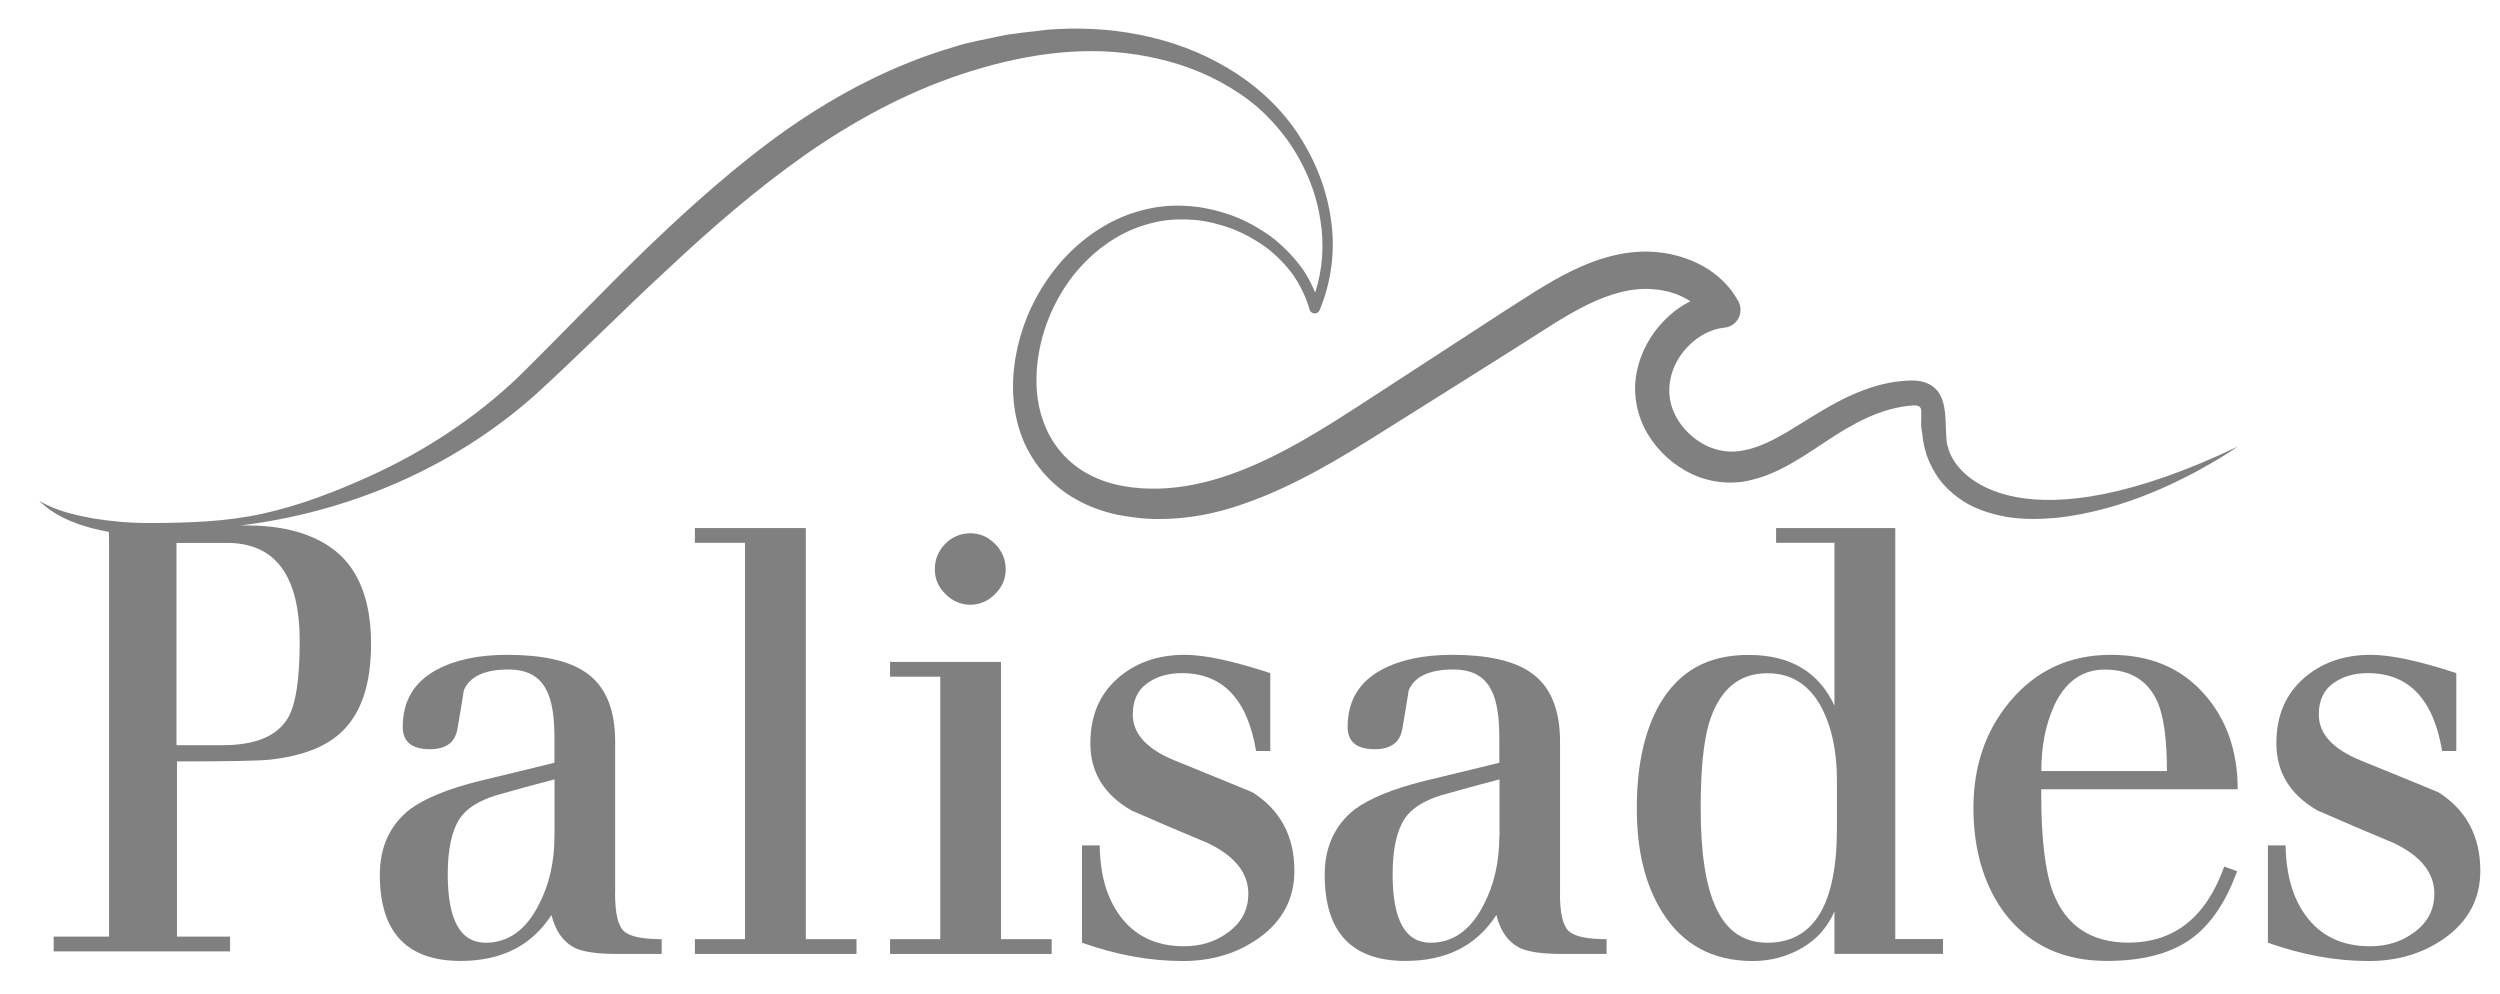 <?xml version="1.0" encoding="UTF-8"?> <svg xmlns="http://www.w3.org/2000/svg" id="Layer_1" version="1.1" viewBox="0 0 254 101"><defs><style> .st0 { fill: gray; } </style></defs><path class="st0" d="M62.5,90.74v-15.4c0-3.36-1.02-5.71-3.06-7.07-1.72-1.16-4.36-1.74-7.91-1.74-2.88,0-5.25.5-7.13,1.5-2.32,1.24-3.48,3.18-3.48,5.81,0,1.52.91,2.28,2.75,2.28,1.63,0,2.57-.68,2.8-2.04.24-1.36.46-2.68.66-3.96.6-1.4,2.11-2.1,4.54-2.1,1.91,0,3.2.72,3.88,2.16.52,1,.78,2.58.78,4.73v2.58c-.28.08-2.83.7-7.64,1.86-3.19.8-5.53,1.76-7.05,2.88-2.03,1.6-3.05,3.82-3.05,6.65,0,5.83,2.74,8.75,8.21,8.75,4.15,0,7.23-1.56,9.23-4.67.4,1.64,1.2,2.76,2.4,3.36.88.4,2.3.6,4.25.6h4.55v-1.5c-2,0-3.29-.28-3.87-.84-.58-.56-.87-1.84-.87-3.84ZM56.33,84.99c0,2.6-.53,4.91-1.6,6.95-1.3,2.56-3.1,3.84-5.39,3.84-2.57,0-3.85-2.32-3.85-6.95,0-2.56.41-4.45,1.24-5.69.67-1,1.9-1.78,3.68-2.34,1.98-.56,3.95-1.1,5.93-1.62v5.81Z"></path><polygon class="st0" points="81.87 53.65 70.6 53.65 70.6 55.15 75.69 55.15 75.69 95.42 70.6 95.42 70.6 96.92 87.02 96.92 87.02 95.42 81.87 95.42 81.87 53.65"></polygon><path class="st0" d="M101.1,60.36c.72-.72,1.08-1.56,1.08-2.52s-.36-1.86-1.08-2.58-1.56-1.08-2.52-1.08-1.85.36-2.55,1.08c-.7.72-1.05,1.58-1.05,2.58s.36,1.8,1.08,2.52,1.56,1.08,2.52,1.08,1.8-.36,2.52-1.08Z"></path><polygon class="st0" points="101.7 67.25 90.43 67.25 90.43 68.75 95.53 68.75 95.53 95.42 90.43 95.42 90.43 96.92 106.85 96.92 106.85 95.42 101.7 95.42 101.7 67.25"></polygon><path class="st0" d="M127.25,80.5c-.16-.08-2.8-1.16-7.91-3.24-2.84-1.16-4.25-2.72-4.25-4.67,0-1.4.48-2.45,1.44-3.15.96-.7,2.14-1.05,3.54-1.05,4.15,0,6.67,2.64,7.55,7.91h1.44v-7.91c-3.76-1.24-6.65-1.86-8.69-1.86-2.76,0-5.04.81-6.86,2.43-1.82,1.62-2.73,3.81-2.73,6.56,0,2.96,1.4,5.23,4.19,6.83,2.56,1.12,5.13,2.22,7.73,3.3,2.76,1.32,4.13,3.04,4.13,5.15,0,1.64-.7,2.96-2.1,3.96-1.24.92-2.72,1.38-4.43,1.38-2.84,0-5.01-1.04-6.53-3.12-1.32-1.8-2-4.17-2.04-7.13h-1.8v9.89c3.48,1.24,6.89,1.86,10.25,1.86,2.96,0,5.53-.78,7.73-2.34,2.4-1.72,3.6-3.99,3.6-6.83,0-3.51-1.42-6.17-4.25-7.97Z"></path><path class="st0" d="M158.5,90.74v-15.4c0-3.36-1.02-5.71-3.06-7.07-1.72-1.16-4.36-1.74-7.91-1.74-2.88,0-5.25.5-7.13,1.5-2.32,1.24-3.48,3.18-3.48,5.81,0,1.52.91,2.28,2.75,2.28,1.63,0,2.56-.68,2.8-2.04.24-1.36.46-2.68.66-3.96.6-1.4,2.11-2.1,4.54-2.1,1.91,0,3.2.72,3.88,2.16.52,1,.78,2.58.78,4.73v2.58c-.28.08-2.83.7-7.64,1.86-3.19.8-5.53,1.76-7.05,2.88-2.03,1.6-3.05,3.82-3.05,6.65,0,5.83,2.74,8.75,8.21,8.75,4.16,0,7.23-1.56,9.23-4.67.4,1.64,1.2,2.76,2.4,3.36.88.4,2.3.6,4.25.6h4.55v-1.5c-2,0-3.29-.28-3.87-.84-.58-.56-.87-1.84-.87-3.84ZM152.33,84.99c0,2.6-.53,4.91-1.6,6.95-1.3,2.56-3.1,3.84-5.39,3.84-2.57,0-3.85-2.32-3.85-6.95,0-2.56.42-4.45,1.25-5.69.67-1,1.9-1.78,3.68-2.34,1.98-.56,3.95-1.1,5.93-1.62v5.81Z"></path><path class="st0" d="M192.56,53.65h-12.11v1.5h5.93v16.54c-1.6-3.44-4.51-5.15-8.72-5.15s-7.05,1.66-9.02,4.97c-1.56,2.72-2.34,6.25-2.34,10.61s.86,7.79,2.58,10.55c2.08,3.32,5.15,4.97,9.2,4.97,1.8,0,3.47-.44,4.99-1.32,1.52-.88,2.62-2.12,3.31-3.72v4.31h11.03v-1.5h-4.85v-41.77ZM186.63,84.21c0,7.71-2.36,11.57-7.07,11.57s-6.77-4.55-6.77-13.66c0-3.84.28-6.71.84-8.63,1.04-3.4,3.02-5.09,5.93-5.09,2.52,0,4.39,1.24,5.63,3.72.96,1.96,1.44,4.34,1.44,7.13v4.97Z"></path><path class="st0" d="M227.35,80.2c0-3.96-1.17-7.22-3.5-9.8-2.34-2.58-5.46-3.87-9.38-3.87-4.2,0-7.61,1.58-10.25,4.73-2.48,2.96-3.72,6.57-3.72,10.85s1.12,8.07,3.36,10.91c2.48,3.08,5.87,4.61,10.19,4.61,3.51,0,6.3-.7,8.36-2.1s3.69-3.74,4.88-7.01l-1.31-.48c-1.83,5.15-5.08,7.73-9.74,7.73-3.78,0-6.33-1.7-7.65-5.09-.8-2.12-1.2-5.45-1.2-10.01v-.48h19.96ZM208.7,71.69c1.15-2.44,2.86-3.66,5.13-3.66,2.66,0,4.47,1.14,5.43,3.42.6,1.48.9,3.78.9,6.89h-12.76c0-2.56.44-4.77,1.31-6.65Z"></path><path class="st0" d="M247.75,80.5c-.16-.08-2.8-1.16-7.91-3.24-2.84-1.16-4.25-2.72-4.25-4.67,0-1.4.48-2.45,1.44-3.15.96-.7,2.14-1.05,3.54-1.05,4.15,0,6.67,2.64,7.55,7.91h1.44v-7.91c-3.76-1.24-6.65-1.86-8.69-1.86-2.76,0-5.04.81-6.86,2.43-1.82,1.62-2.73,3.81-2.73,6.56,0,2.96,1.4,5.23,4.19,6.83,2.56,1.12,5.13,2.22,7.73,3.3,2.76,1.32,4.13,3.04,4.13,5.15,0,1.64-.7,2.96-2.1,3.96-1.24.92-2.72,1.38-4.44,1.38-2.84,0-5.01-1.04-6.53-3.12-1.32-1.8-2-4.17-2.04-7.13h-1.8v9.89c3.48,1.24,6.89,1.86,10.25,1.86,2.96,0,5.53-.78,7.73-2.34,2.4-1.72,3.6-3.99,3.6-6.83,0-3.51-1.42-6.17-4.25-7.97Z"></path><path class="st0" d="M197.85,45.28c-.38-1.97.34-5.14-1.86-6.25-.65-.33-1.33-.39-1.88-.37-.96.03-1.92.15-2.84.38-3.7.9-6.77,3.09-9.62,4.81-1.44.84-2.88,1.58-4.31,1.87-1.43.34-2.76.14-4.02-.46-1.25-.63-2.34-1.66-3-2.86-.67-1.21-.88-2.53-.61-3.85.48-2.65,2.94-5.02,5.49-5.26.24-.02.48-.09.7-.22.88-.48,1.2-1.58.7-2.49-.83-1.52-2.12-2.73-3.55-3.53-1.44-.8-2.99-1.25-4.55-1.42-1.55-.17-3.19-.02-4.65.35-1.48.36-2.87.91-4.16,1.54-2.61,1.28-4.85,2.84-7.12,4.27l-6.78,4.41-6.78,4.41c-2.26,1.47-4.49,2.91-6.78,4.21-4.56,2.58-9.44,4.68-14.45,4.82-2.49.07-5.02-.3-7.11-1.42-2.11-1.09-3.75-2.95-4.59-5.2-.88-2.24-.96-4.82-.51-7.3.45-2.49,1.46-4.89,2.92-6.99,1.47-2.09,3.41-3.85,5.68-5.01,1.13-.58,2.36-.98,3.6-1.23,1.25-.23,2.54-.24,3.83-.13,1.28.15,2.53.49,3.75.94,1.2.5,2.33,1.13,3.37,1.9,1.02.79,1.93,1.72,2.69,2.77.72,1.07,1.28,2.23,1.65,3.49.04.15.15.27.31.34.27.12.59-.01.7-.29,1.24-2.95,1.63-6.24,1.13-9.38-.46-3.15-1.72-6.15-3.49-8.78-3.64-5.31-9.67-8.59-15.89-9.81-3.13-.63-6.35-.78-9.53-.51-1.57.22-3.16.32-4.71.64-1.54.36-3.13.58-4.63,1.09-6.11,1.78-11.81,4.76-16.96,8.36-5.15,3.63-9.81,7.83-14.29,12.12-4.45,4.32-8.73,8.82-13.08,13.1-4.36,4.15-9.5,7.52-15.04,10.03-3.5,1.59-7.12,2.99-10.89,3.82-3.75.83-7.61.93-11.43.95-1.94.01-3.86-.16-5.76-.46-1.88-.35-3.8-.77-5.5-1.79,1.41,1.43,3.36,2.24,5.28,2.76.59.16,1.18.28,1.78.39l.02.85v40.27h-5.63v1.5h17.92v-1.5h-5.39v-17.8c5.18,0,8.32-.06,9.44-.18,3.27-.36,5.7-1.3,7.29-2.82,1.99-1.88,2.99-4.85,2.99-8.93,0-2.63-.44-5.39-1.93-7.61-2.29-3.41-6.67-4.43-10.53-4.43h-.85c10.89-1.32,21.55-5.78,29.93-13.22,4.63-4.2,8.92-8.6,13.45-12.76,4.47-4.2,9.09-8.2,14.05-11.69,4.96-3.46,10.29-6.35,15.99-8.22,5.68-1.87,11.77-2.89,17.68-1.95,2.95.45,5.85,1.34,8.47,2.76,1.31.71,2.57,1.53,3.71,2.5,1.12.97,2.14,2.08,3.03,3.28,1.75,2.42,2.99,5.25,3.44,8.22.42,2.47.25,5.04-.52,7.41-.35-.83-.76-1.64-1.27-2.38-.82-1.14-1.8-2.16-2.89-3.05-1.11-.85-2.33-1.57-3.61-2.13-1.3-.53-2.66-.91-4.05-1.12-1.4-.18-2.82-.21-4.23,0-1.41.23-2.78.63-4.07,1.23-2.58,1.2-4.81,3.09-6.53,5.34-1.72,2.26-2.96,4.88-3.59,7.68-.62,2.77-.69,5.79.28,8.64.94,2.84,3.03,5.35,5.68,6.81,1.31.74,2.74,1.25,4.18,1.56,1.43.27,2.88.45,4.33.43,2.9,0,5.76-.57,8.42-1.51,2.67-.92,5.2-2.12,7.62-3.44,2.42-1.32,4.74-2.77,7.03-4.21l6.85-4.3,6.84-4.31c2.29-1.45,4.5-2.95,6.75-4.04,2.25-1.09,4.56-1.76,6.78-1.52,1.32.12,2.59.54,3.6,1.21-.95.48-1.82,1.11-2.55,1.85-1.48,1.46-2.53,3.36-2.92,5.46-.41,2.1.06,4.4,1.14,6.18,1.08,1.8,2.67,3.21,4.54,4.09,1.88.87,4.18,1.09,6.12.54,1.97-.48,3.61-1.43,5.14-2.37,1.52-.95,2.92-1.97,4.34-2.79,1.43-.84,2.9-1.54,4.42-1.96.76-.21,1.52-.35,2.29-.41.32-.03.52,0,.66.06.12.06.15.08.22.21.03.07.05.15.06.31v.64s-.02.64-.02.64c0,.23.05.53.08.78,0,.05.03.1.03.15.07.77.22,1.53.47,2.29.29.82.71,1.61,1.22,2.35.53.72,1.19,1.36,1.92,1.9,1.45,1.11,3.22,1.66,4.94,1.98,1.74.3,3.47.24,5.17.1,3.39-.39,6.62-1.32,9.67-2.58,1.24-.51,2.45-1.08,3.64-1.69.46-.23.91-.47,1.35-.72,1.27-.7,2.51-1.44,3.71-2.26-21.6,10.33-28.84,3.38-29.5-.08ZM30.45,65.16c0,3.76-.38,6.31-1.13,7.67-1.07,1.92-3.3,2.88-6.68,2.88h-4.71v-20.55h5.13c4.93,0,7.39,3.34,7.39,10.01Z"></path></svg> 